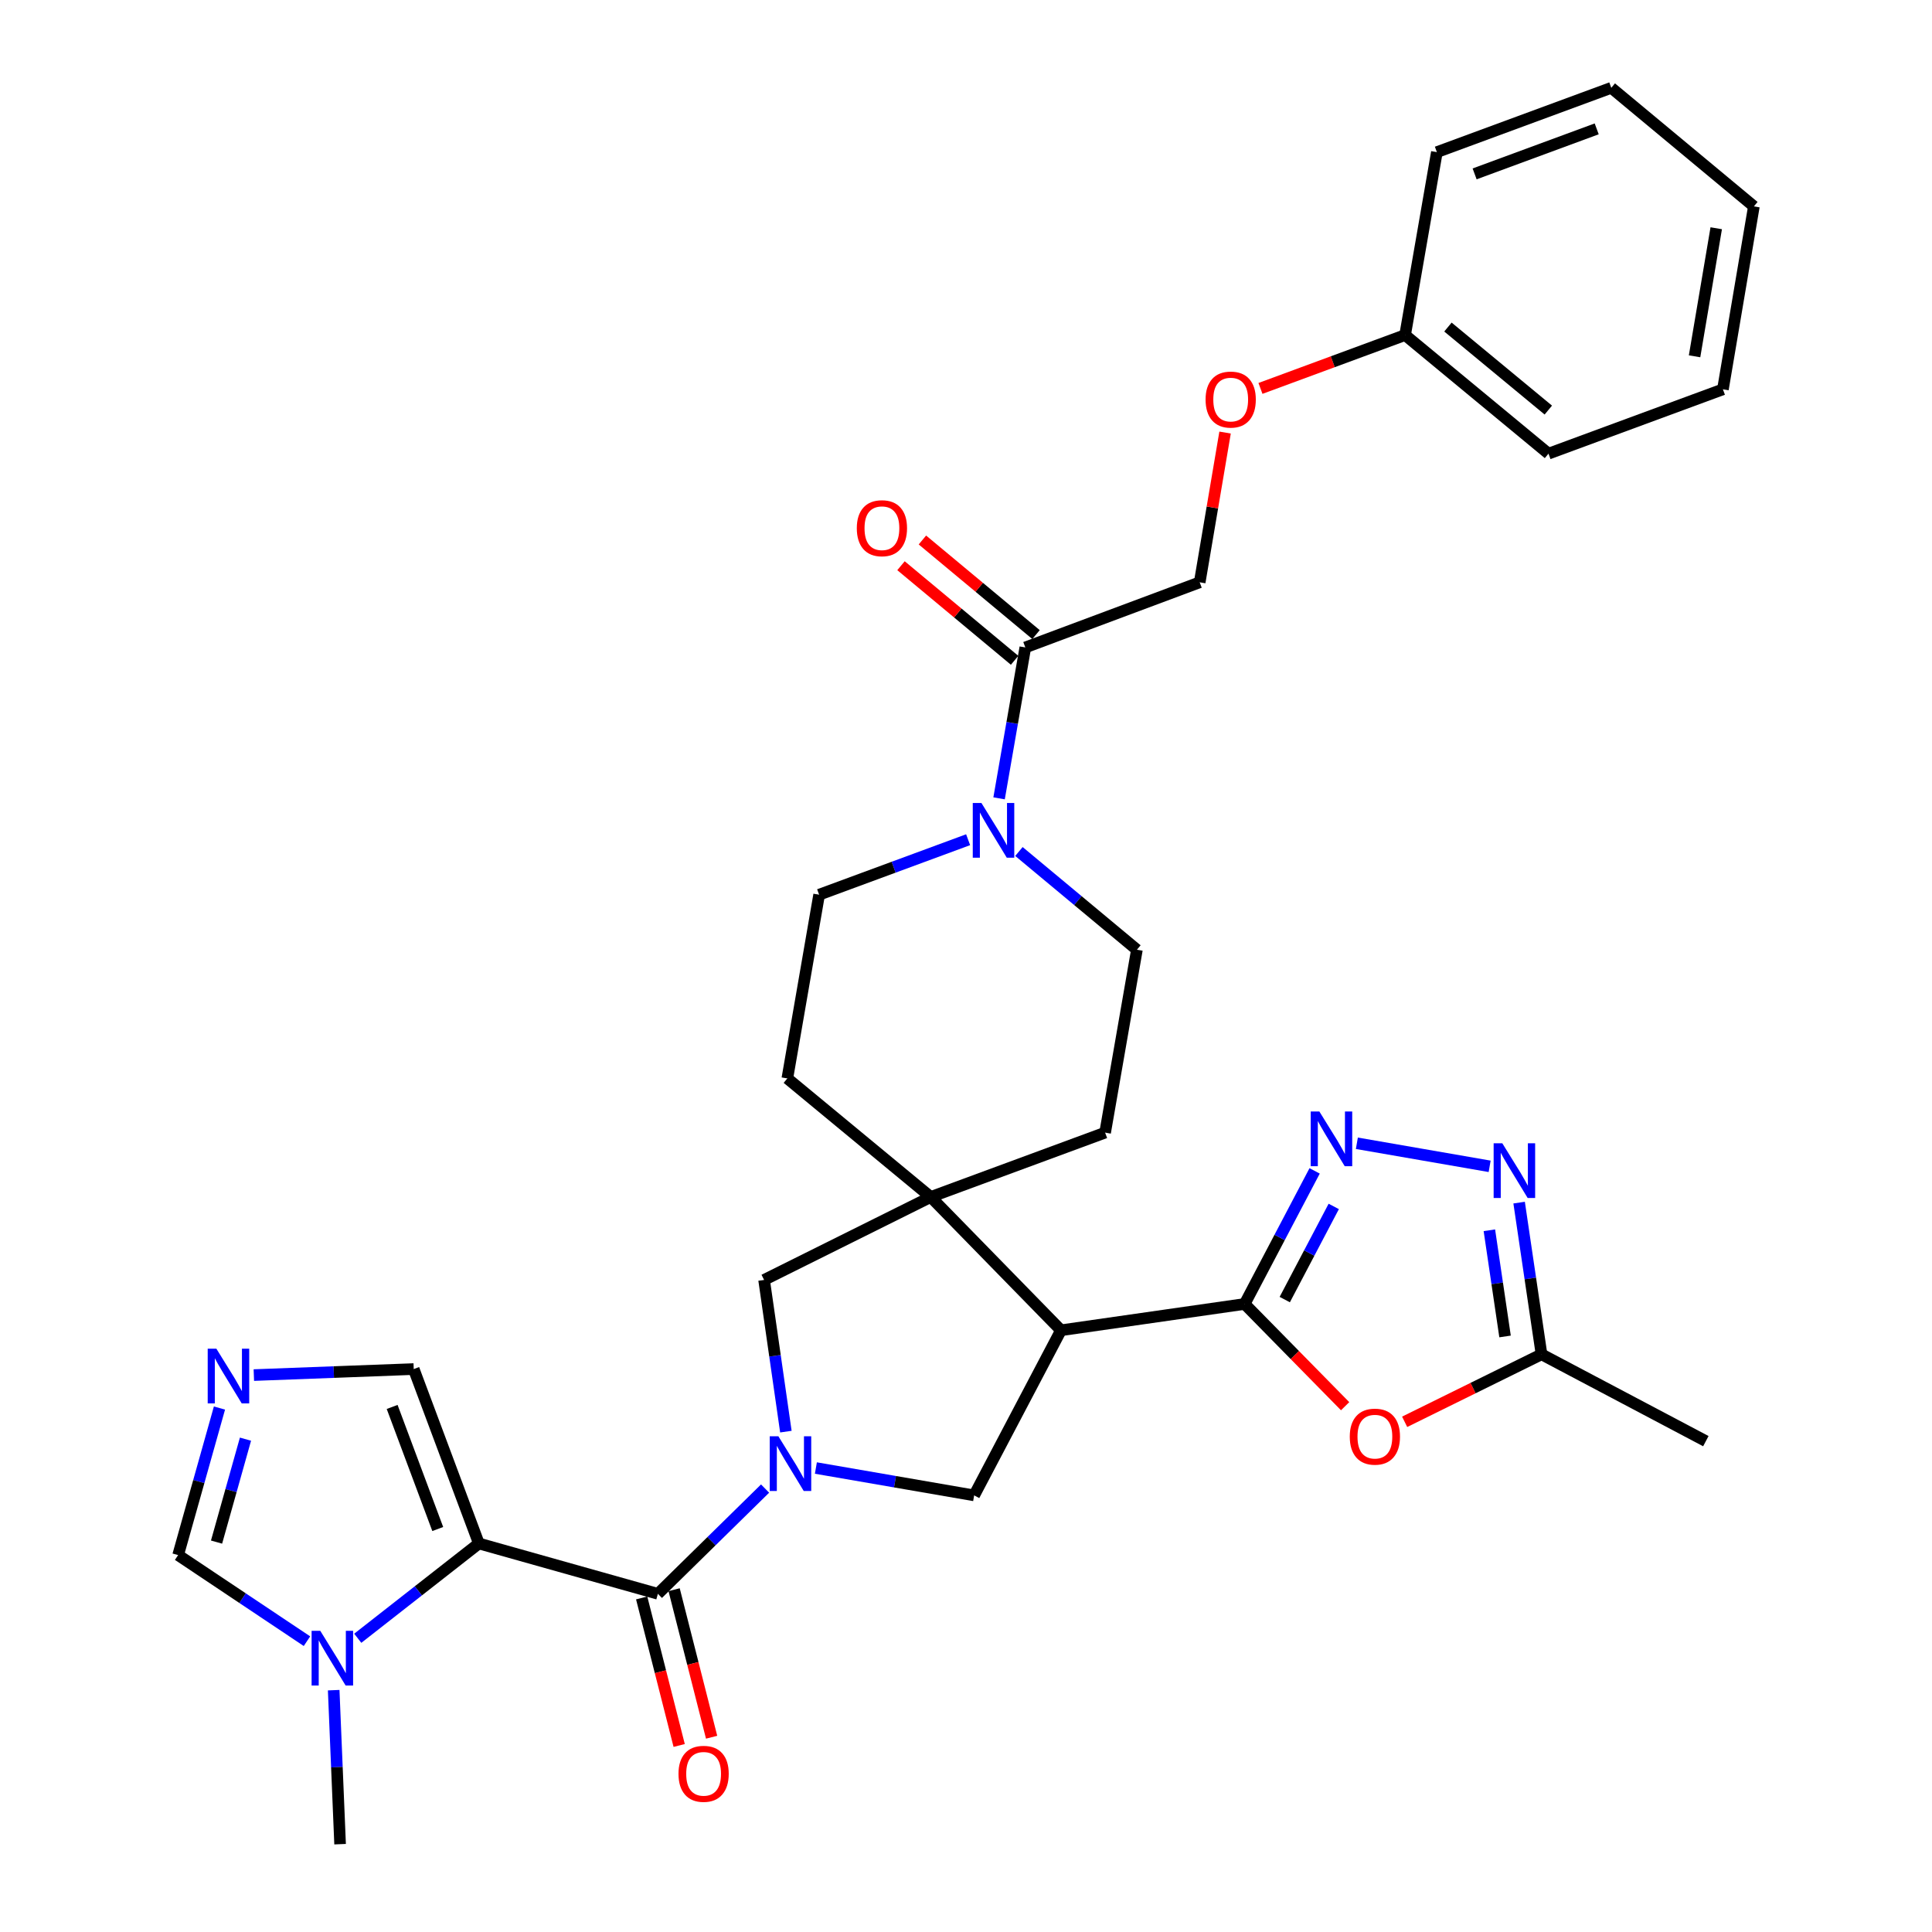 <?xml version='1.0' encoding='iso-8859-1'?>
<svg version='1.1' baseProfile='full'
              xmlns='http://www.w3.org/2000/svg'
                      xmlns:rdkit='http://www.rdkit.org/xml'
                      xmlns:xlink='http://www.w3.org/1999/xlink'
                  xml:space='preserve'
width='1000px' height='1000px' viewBox='0 0 1000 1000'>
<!-- END OF HEADER -->
<rect style='opacity:1.0;fill:#FFFFFF;stroke:none' width='1000' height='1000' x='0' y='0'> </rect>
<path class='bond-2' d='M 396.006,770.48 L 368.264,797.72' style='fill:none;fill-rule:evenodd;stroke:#0000FF;stroke-width:6px;stroke-linecap:butt;stroke-linejoin:miter;stroke-opacity:1' />
<path class='bond-2' d='M 368.264,797.72 L 340.523,824.96' style='fill:none;fill-rule:evenodd;stroke:#000000;stroke-width:6px;stroke-linecap:butt;stroke-linejoin:miter;stroke-opacity:1' />
<path class='bond-8' d='M 422.302,759.848 L 463.259,766.929' style='fill:none;fill-rule:evenodd;stroke:#0000FF;stroke-width:6px;stroke-linecap:butt;stroke-linejoin:miter;stroke-opacity:1' />
<path class='bond-8' d='M 463.259,766.929 L 504.215,774.011' style='fill:none;fill-rule:evenodd;stroke:#000000;stroke-width:6px;stroke-linecap:butt;stroke-linejoin:miter;stroke-opacity:1' />
<path class='bond-12' d='M 406.772,741.012 L 401.133,701.751' style='fill:none;fill-rule:evenodd;stroke:#0000FF;stroke-width:6px;stroke-linecap:butt;stroke-linejoin:miter;stroke-opacity:1' />
<path class='bond-12' d='M 401.133,701.751 L 395.494,662.49' style='fill:none;fill-rule:evenodd;stroke:#000000;stroke-width:6px;stroke-linecap:butt;stroke-linejoin:miter;stroke-opacity:1' />
<path class='bond-0' d='M 247.864,798.898 L 340.523,824.96' style='fill:none;fill-rule:evenodd;stroke:#000000;stroke-width:6px;stroke-linecap:butt;stroke-linejoin:miter;stroke-opacity:1' />
<path class='bond-9' d='M 247.864,798.898 L 216.52,823.433' style='fill:none;fill-rule:evenodd;stroke:#000000;stroke-width:6px;stroke-linecap:butt;stroke-linejoin:miter;stroke-opacity:1' />
<path class='bond-9' d='M 216.52,823.433 L 185.175,847.967' style='fill:none;fill-rule:evenodd;stroke:#0000FF;stroke-width:6px;stroke-linecap:butt;stroke-linejoin:miter;stroke-opacity:1' />
<path class='bond-15' d='M 247.864,798.898 L 214.142,708.626' style='fill:none;fill-rule:evenodd;stroke:#000000;stroke-width:6px;stroke-linecap:butt;stroke-linejoin:miter;stroke-opacity:1' />
<path class='bond-15' d='M 226.578,791.42 L 202.973,728.229' style='fill:none;fill-rule:evenodd;stroke:#000000;stroke-width:6px;stroke-linecap:butt;stroke-linejoin:miter;stroke-opacity:1' />
<path class='bond-1' d='M 644.223,674.933 L 549.159,688.551' style='fill:none;fill-rule:evenodd;stroke:#000000;stroke-width:6px;stroke-linecap:butt;stroke-linejoin:miter;stroke-opacity:1' />
<path class='bond-4' d='M 644.223,674.933 L 662.337,640.49' style='fill:none;fill-rule:evenodd;stroke:#000000;stroke-width:6px;stroke-linecap:butt;stroke-linejoin:miter;stroke-opacity:1' />
<path class='bond-4' d='M 662.337,640.49 L 680.451,606.047' style='fill:none;fill-rule:evenodd;stroke:#0000FF;stroke-width:6px;stroke-linecap:butt;stroke-linejoin:miter;stroke-opacity:1' />
<path class='bond-4' d='M 664.99,672.663 L 677.669,648.553' style='fill:none;fill-rule:evenodd;stroke:#000000;stroke-width:6px;stroke-linecap:butt;stroke-linejoin:miter;stroke-opacity:1' />
<path class='bond-4' d='M 677.669,648.553 L 690.349,624.443' style='fill:none;fill-rule:evenodd;stroke:#0000FF;stroke-width:6px;stroke-linecap:butt;stroke-linejoin:miter;stroke-opacity:1' />
<path class='bond-6' d='M 644.223,674.933 L 670.229,701.392' style='fill:none;fill-rule:evenodd;stroke:#000000;stroke-width:6px;stroke-linecap:butt;stroke-linejoin:miter;stroke-opacity:1' />
<path class='bond-6' d='M 670.229,701.392 L 696.234,727.85' style='fill:none;fill-rule:evenodd;stroke:#FF0000;stroke-width:6px;stroke-linecap:butt;stroke-linejoin:miter;stroke-opacity:1' />
<path class='bond-17' d='M 332.128,827.094 L 341.835,865.275' style='fill:none;fill-rule:evenodd;stroke:#000000;stroke-width:6px;stroke-linecap:butt;stroke-linejoin:miter;stroke-opacity:1' />
<path class='bond-17' d='M 341.835,865.275 L 351.542,903.455' style='fill:none;fill-rule:evenodd;stroke:#FF0000;stroke-width:6px;stroke-linecap:butt;stroke-linejoin:miter;stroke-opacity:1' />
<path class='bond-17' d='M 348.917,822.826 L 358.624,861.006' style='fill:none;fill-rule:evenodd;stroke:#000000;stroke-width:6px;stroke-linecap:butt;stroke-linejoin:miter;stroke-opacity:1' />
<path class='bond-17' d='M 358.624,861.006 L 368.331,899.187' style='fill:none;fill-rule:evenodd;stroke:#FF0000;stroke-width:6px;stroke-linecap:butt;stroke-linejoin:miter;stroke-opacity:1' />
<path class='bond-3' d='M 549.159,688.551 L 504.215,774.011' style='fill:none;fill-rule:evenodd;stroke:#000000;stroke-width:6px;stroke-linecap:butt;stroke-linejoin:miter;stroke-opacity:1' />
<path class='bond-33' d='M 549.159,688.551 L 481.744,619.557' style='fill:none;fill-rule:evenodd;stroke:#000000;stroke-width:6px;stroke-linecap:butt;stroke-linejoin:miter;stroke-opacity:1' />
<path class='bond-7' d='M 702.309,591.755 L 771.038,603.687' style='fill:none;fill-rule:evenodd;stroke:#0000FF;stroke-width:6px;stroke-linecap:butt;stroke-linejoin:miter;stroke-opacity:1' />
<path class='bond-5' d='M 481.744,619.557 L 395.494,662.49' style='fill:none;fill-rule:evenodd;stroke:#000000;stroke-width:6px;stroke-linecap:butt;stroke-linejoin:miter;stroke-opacity:1' />
<path class='bond-18' d='M 481.744,619.557 L 572.006,586.249' style='fill:none;fill-rule:evenodd;stroke:#000000;stroke-width:6px;stroke-linecap:butt;stroke-linejoin:miter;stroke-opacity:1' />
<path class='bond-19' d='M 481.744,619.557 L 407.524,558.186' style='fill:none;fill-rule:evenodd;stroke:#000000;stroke-width:6px;stroke-linecap:butt;stroke-linejoin:miter;stroke-opacity:1' />
<path class='bond-13' d='M 727.043,735.927 L 762.465,718.461' style='fill:none;fill-rule:evenodd;stroke:#FF0000;stroke-width:6px;stroke-linecap:butt;stroke-linejoin:miter;stroke-opacity:1' />
<path class='bond-13' d='M 762.465,718.461 L 797.888,700.995' style='fill:none;fill-rule:evenodd;stroke:#000000;stroke-width:6px;stroke-linecap:butt;stroke-linejoin:miter;stroke-opacity:1' />
<path class='bond-36' d='M 786.293,622.474 L 792.09,661.734' style='fill:none;fill-rule:evenodd;stroke:#0000FF;stroke-width:6px;stroke-linecap:butt;stroke-linejoin:miter;stroke-opacity:1' />
<path class='bond-36' d='M 792.09,661.734 L 797.888,700.995' style='fill:none;fill-rule:evenodd;stroke:#000000;stroke-width:6px;stroke-linecap:butt;stroke-linejoin:miter;stroke-opacity:1' />
<path class='bond-36' d='M 770.895,636.783 L 774.953,664.265' style='fill:none;fill-rule:evenodd;stroke:#0000FF;stroke-width:6px;stroke-linecap:butt;stroke-linejoin:miter;stroke-opacity:1' />
<path class='bond-36' d='M 774.953,664.265 L 779.012,691.747' style='fill:none;fill-rule:evenodd;stroke:#000000;stroke-width:6px;stroke-linecap:butt;stroke-linejoin:miter;stroke-opacity:1' />
<path class='bond-16' d='M 158.887,849.478 L 125.543,827.196' style='fill:none;fill-rule:evenodd;stroke:#0000FF;stroke-width:6px;stroke-linecap:butt;stroke-linejoin:miter;stroke-opacity:1' />
<path class='bond-16' d='M 125.543,827.196 L 92.198,804.913' style='fill:none;fill-rule:evenodd;stroke:#000000;stroke-width:6px;stroke-linecap:butt;stroke-linejoin:miter;stroke-opacity:1' />
<path class='bond-26' d='M 172.717,874.828 L 174.374,914.687' style='fill:none;fill-rule:evenodd;stroke:#0000FF;stroke-width:6px;stroke-linecap:butt;stroke-linejoin:miter;stroke-opacity:1' />
<path class='bond-26' d='M 174.374,914.687 L 176.031,954.545' style='fill:none;fill-rule:evenodd;stroke:#000000;stroke-width:6px;stroke-linecap:butt;stroke-linejoin:miter;stroke-opacity:1' />
<path class='bond-10' d='M 527.398,440.737 L 557.93,466.158' style='fill:none;fill-rule:evenodd;stroke:#0000FF;stroke-width:6px;stroke-linecap:butt;stroke-linejoin:miter;stroke-opacity:1' />
<path class='bond-10' d='M 557.93,466.158 L 588.463,491.579' style='fill:none;fill-rule:evenodd;stroke:#000000;stroke-width:6px;stroke-linecap:butt;stroke-linejoin:miter;stroke-opacity:1' />
<path class='bond-14' d='M 517.122,413.222 L 523.911,374.168' style='fill:none;fill-rule:evenodd;stroke:#0000FF;stroke-width:6px;stroke-linecap:butt;stroke-linejoin:miter;stroke-opacity:1' />
<path class='bond-14' d='M 523.911,374.168 L 530.7,335.114' style='fill:none;fill-rule:evenodd;stroke:#000000;stroke-width:6px;stroke-linecap:butt;stroke-linejoin:miter;stroke-opacity:1' />
<path class='bond-35' d='M 501.098,434.635 L 462.54,448.864' style='fill:none;fill-rule:evenodd;stroke:#0000FF;stroke-width:6px;stroke-linecap:butt;stroke-linejoin:miter;stroke-opacity:1' />
<path class='bond-35' d='M 462.54,448.864 L 423.981,463.092' style='fill:none;fill-rule:evenodd;stroke:#000000;stroke-width:6px;stroke-linecap:butt;stroke-linejoin:miter;stroke-opacity:1' />
<path class='bond-11' d='M 131.389,711.741 L 172.765,710.184' style='fill:none;fill-rule:evenodd;stroke:#0000FF;stroke-width:6px;stroke-linecap:butt;stroke-linejoin:miter;stroke-opacity:1' />
<path class='bond-11' d='M 172.765,710.184 L 214.142,708.626' style='fill:none;fill-rule:evenodd;stroke:#000000;stroke-width:6px;stroke-linecap:butt;stroke-linejoin:miter;stroke-opacity:1' />
<path class='bond-34' d='M 113.593,728.802 L 102.895,766.858' style='fill:none;fill-rule:evenodd;stroke:#0000FF;stroke-width:6px;stroke-linecap:butt;stroke-linejoin:miter;stroke-opacity:1' />
<path class='bond-34' d='M 102.895,766.858 L 92.198,804.913' style='fill:none;fill-rule:evenodd;stroke:#000000;stroke-width:6px;stroke-linecap:butt;stroke-linejoin:miter;stroke-opacity:1' />
<path class='bond-34' d='M 127.06,744.907 L 119.572,771.546' style='fill:none;fill-rule:evenodd;stroke:#0000FF;stroke-width:6px;stroke-linecap:butt;stroke-linejoin:miter;stroke-opacity:1' />
<path class='bond-34' d='M 119.572,771.546 L 112.084,798.185' style='fill:none;fill-rule:evenodd;stroke:#000000;stroke-width:6px;stroke-linecap:butt;stroke-linejoin:miter;stroke-opacity:1' />
<path class='bond-27' d='M 797.888,700.995 L 882.944,745.938' style='fill:none;fill-rule:evenodd;stroke:#000000;stroke-width:6px;stroke-linecap:butt;stroke-linejoin:miter;stroke-opacity:1' />
<path class='bond-22' d='M 530.7,335.114 L 620.963,301.402' style='fill:none;fill-rule:evenodd;stroke:#000000;stroke-width:6px;stroke-linecap:butt;stroke-linejoin:miter;stroke-opacity:1' />
<path class='bond-23' d='M 536.242,328.458 L 506.84,303.977' style='fill:none;fill-rule:evenodd;stroke:#000000;stroke-width:6px;stroke-linecap:butt;stroke-linejoin:miter;stroke-opacity:1' />
<path class='bond-23' d='M 506.84,303.977 L 477.437,279.497' style='fill:none;fill-rule:evenodd;stroke:#FF0000;stroke-width:6px;stroke-linecap:butt;stroke-linejoin:miter;stroke-opacity:1' />
<path class='bond-23' d='M 525.158,341.77 L 495.756,317.29' style='fill:none;fill-rule:evenodd;stroke:#000000;stroke-width:6px;stroke-linecap:butt;stroke-linejoin:miter;stroke-opacity:1' />
<path class='bond-23' d='M 495.756,317.29 L 466.353,292.81' style='fill:none;fill-rule:evenodd;stroke:#FF0000;stroke-width:6px;stroke-linecap:butt;stroke-linejoin:miter;stroke-opacity:1' />
<path class='bond-21' d='M 572.006,586.249 L 588.463,491.579' style='fill:none;fill-rule:evenodd;stroke:#000000;stroke-width:6px;stroke-linecap:butt;stroke-linejoin:miter;stroke-opacity:1' />
<path class='bond-20' d='M 407.524,558.186 L 423.981,463.092' style='fill:none;fill-rule:evenodd;stroke:#000000;stroke-width:6px;stroke-linecap:butt;stroke-linejoin:miter;stroke-opacity:1' />
<path class='bond-24' d='M 620.963,301.402 L 627.53,262.647' style='fill:none;fill-rule:evenodd;stroke:#000000;stroke-width:6px;stroke-linecap:butt;stroke-linejoin:miter;stroke-opacity:1' />
<path class='bond-24' d='M 627.53,262.647 L 634.097,223.892' style='fill:none;fill-rule:evenodd;stroke:#FF0000;stroke-width:6px;stroke-linecap:butt;stroke-linejoin:miter;stroke-opacity:1' />
<path class='bond-25' d='M 652.411,201.047 L 689.844,187.235' style='fill:none;fill-rule:evenodd;stroke:#FF0000;stroke-width:6px;stroke-linecap:butt;stroke-linejoin:miter;stroke-opacity:1' />
<path class='bond-25' d='M 689.844,187.235 L 727.278,173.423' style='fill:none;fill-rule:evenodd;stroke:#000000;stroke-width:6px;stroke-linecap:butt;stroke-linejoin:miter;stroke-opacity:1' />
<path class='bond-28' d='M 727.278,173.423 L 801.497,234.814' style='fill:none;fill-rule:evenodd;stroke:#000000;stroke-width:6px;stroke-linecap:butt;stroke-linejoin:miter;stroke-opacity:1' />
<path class='bond-28' d='M 749.452,169.284 L 801.405,212.257' style='fill:none;fill-rule:evenodd;stroke:#000000;stroke-width:6px;stroke-linecap:butt;stroke-linejoin:miter;stroke-opacity:1' />
<path class='bond-29' d='M 727.278,173.423 L 743.725,78.743' style='fill:none;fill-rule:evenodd;stroke:#000000;stroke-width:6px;stroke-linecap:butt;stroke-linejoin:miter;stroke-opacity:1' />
<path class='bond-31' d='M 801.497,234.814 L 891.779,201.515' style='fill:none;fill-rule:evenodd;stroke:#000000;stroke-width:6px;stroke-linecap:butt;stroke-linejoin:miter;stroke-opacity:1' />
<path class='bond-30' d='M 743.725,78.743 L 833.997,45.455' style='fill:none;fill-rule:evenodd;stroke:#000000;stroke-width:6px;stroke-linecap:butt;stroke-linejoin:miter;stroke-opacity:1' />
<path class='bond-30' d='M 763.259,90.003 L 826.449,66.701' style='fill:none;fill-rule:evenodd;stroke:#000000;stroke-width:6px;stroke-linecap:butt;stroke-linejoin:miter;stroke-opacity:1' />
<path class='bond-32' d='M 833.997,45.455 L 907.802,106.826' style='fill:none;fill-rule:evenodd;stroke:#000000;stroke-width:6px;stroke-linecap:butt;stroke-linejoin:miter;stroke-opacity:1' />
<path class='bond-37' d='M 891.779,201.515 L 907.802,106.826' style='fill:none;fill-rule:evenodd;stroke:#000000;stroke-width:6px;stroke-linecap:butt;stroke-linejoin:miter;stroke-opacity:1' />
<path class='bond-37' d='M 877.102,184.422 L 888.319,118.139' style='fill:none;fill-rule:evenodd;stroke:#000000;stroke-width:6px;stroke-linecap:butt;stroke-linejoin:miter;stroke-opacity:1' />
<path  class='atom-0' d='M 402.891 743.414
L 412.171 758.414
Q 413.091 759.894, 414.571 762.574
Q 416.051 765.254, 416.131 765.414
L 416.131 743.414
L 419.891 743.414
L 419.891 771.734
L 416.011 771.734
L 406.051 755.334
Q 404.891 753.414, 403.651 751.214
Q 402.451 749.014, 402.091 748.334
L 402.091 771.734
L 398.411 771.734
L 398.411 743.414
L 402.891 743.414
' fill='#0000FF'/>
<path  class='atom-5' d='M 682.907 575.313
L 692.187 590.313
Q 693.107 591.793, 694.587 594.473
Q 696.067 597.153, 696.147 597.313
L 696.147 575.313
L 699.907 575.313
L 699.907 603.633
L 696.027 603.633
L 686.067 587.233
Q 684.907 585.313, 683.667 583.113
Q 682.467 580.913, 682.107 580.233
L 682.107 603.633
L 678.427 603.633
L 678.427 575.313
L 682.907 575.313
' fill='#0000FF'/>
<path  class='atom-7' d='M 698.639 743.603
Q 698.639 736.803, 701.999 733.003
Q 705.359 729.203, 711.639 729.203
Q 717.919 729.203, 721.279 733.003
Q 724.639 736.803, 724.639 743.603
Q 724.639 750.483, 721.239 754.403
Q 717.839 758.283, 711.639 758.283
Q 705.399 758.283, 701.999 754.403
Q 698.639 750.523, 698.639 743.603
M 711.639 755.083
Q 715.959 755.083, 718.279 752.203
Q 720.639 749.283, 720.639 743.603
Q 720.639 738.043, 718.279 735.243
Q 715.959 732.403, 711.639 732.403
Q 707.319 732.403, 704.959 735.203
Q 702.639 738.003, 702.639 743.603
Q 702.639 749.323, 704.959 752.203
Q 707.319 755.083, 711.639 755.083
' fill='#FF0000'/>
<path  class='atom-8' d='M 777.587 591.751
L 786.867 606.751
Q 787.787 608.231, 789.267 610.911
Q 790.747 613.591, 790.827 613.751
L 790.827 591.751
L 794.587 591.751
L 794.587 620.071
L 790.707 620.071
L 780.747 603.671
Q 779.587 601.751, 778.347 599.551
Q 777.147 597.351, 776.787 596.671
L 776.787 620.071
L 773.107 620.071
L 773.107 591.751
L 777.587 591.751
' fill='#0000FF'/>
<path  class='atom-10' d='M 165.768 844.099
L 175.048 859.099
Q 175.968 860.579, 177.448 863.259
Q 178.928 865.939, 179.008 866.099
L 179.008 844.099
L 182.768 844.099
L 182.768 872.419
L 178.888 872.419
L 168.928 856.019
Q 167.768 854.099, 166.528 851.899
Q 165.328 849.699, 164.968 849.019
L 164.968 872.419
L 161.288 872.419
L 161.288 844.099
L 165.768 844.099
' fill='#0000FF'/>
<path  class='atom-11' d='M 507.983 415.624
L 517.263 430.624
Q 518.183 432.104, 519.663 434.784
Q 521.143 437.464, 521.223 437.624
L 521.223 415.624
L 524.983 415.624
L 524.983 443.944
L 521.103 443.944
L 511.143 427.544
Q 509.983 425.624, 508.743 423.424
Q 507.543 421.224, 507.183 420.544
L 507.183 443.944
L 503.503 443.944
L 503.503 415.624
L 507.983 415.624
' fill='#0000FF'/>
<path  class='atom-12' d='M 111.99 698.075
L 121.27 713.075
Q 122.19 714.555, 123.67 717.235
Q 125.15 719.915, 125.23 720.075
L 125.23 698.075
L 128.99 698.075
L 128.99 726.395
L 125.11 726.395
L 115.15 709.995
Q 113.99 708.075, 112.75 705.875
Q 111.55 703.675, 111.19 702.995
L 111.19 726.395
L 107.51 726.395
L 107.51 698.075
L 111.99 698.075
' fill='#0000FF'/>
<path  class='atom-18' d='M 351.188 918.122
Q 351.188 911.322, 354.548 907.522
Q 357.908 903.722, 364.188 903.722
Q 370.468 903.722, 373.828 907.522
Q 377.188 911.322, 377.188 918.122
Q 377.188 925.002, 373.788 928.922
Q 370.388 932.802, 364.188 932.802
Q 357.948 932.802, 354.548 928.922
Q 351.188 925.042, 351.188 918.122
M 364.188 929.602
Q 368.508 929.602, 370.828 926.722
Q 373.188 923.802, 373.188 918.122
Q 373.188 912.562, 370.828 909.762
Q 368.508 906.922, 364.188 906.922
Q 359.868 906.922, 357.508 909.722
Q 355.188 912.522, 355.188 918.122
Q 355.188 923.842, 357.508 926.722
Q 359.868 929.602, 364.188 929.602
' fill='#FF0000'/>
<path  class='atom-24' d='M 443.481 273.399
Q 443.481 266.599, 446.841 262.799
Q 450.201 258.999, 456.481 258.999
Q 462.761 258.999, 466.121 262.799
Q 469.481 266.599, 469.481 273.399
Q 469.481 280.279, 466.081 284.199
Q 462.681 288.079, 456.481 288.079
Q 450.241 288.079, 446.841 284.199
Q 443.481 280.319, 443.481 273.399
M 456.481 284.879
Q 460.801 284.879, 463.121 281.999
Q 465.481 279.079, 465.481 273.399
Q 465.481 267.839, 463.121 265.039
Q 460.801 262.199, 456.481 262.199
Q 452.161 262.199, 449.801 264.999
Q 447.481 267.799, 447.481 273.399
Q 447.481 279.119, 449.801 281.999
Q 452.161 284.879, 456.481 284.879
' fill='#FF0000'/>
<path  class='atom-25' d='M 624.006 206.812
Q 624.006 200.012, 627.366 196.212
Q 630.726 192.412, 637.006 192.412
Q 643.286 192.412, 646.646 196.212
Q 650.006 200.012, 650.006 206.812
Q 650.006 213.692, 646.606 217.612
Q 643.206 221.492, 637.006 221.492
Q 630.766 221.492, 627.366 217.612
Q 624.006 213.732, 624.006 206.812
M 637.006 218.292
Q 641.326 218.292, 643.646 215.412
Q 646.006 212.492, 646.006 206.812
Q 646.006 201.252, 643.646 198.452
Q 641.326 195.612, 637.006 195.612
Q 632.686 195.612, 630.326 198.412
Q 628.006 201.212, 628.006 206.812
Q 628.006 212.532, 630.326 215.412
Q 632.686 218.292, 637.006 218.292
' fill='#FF0000'/>
</svg>
